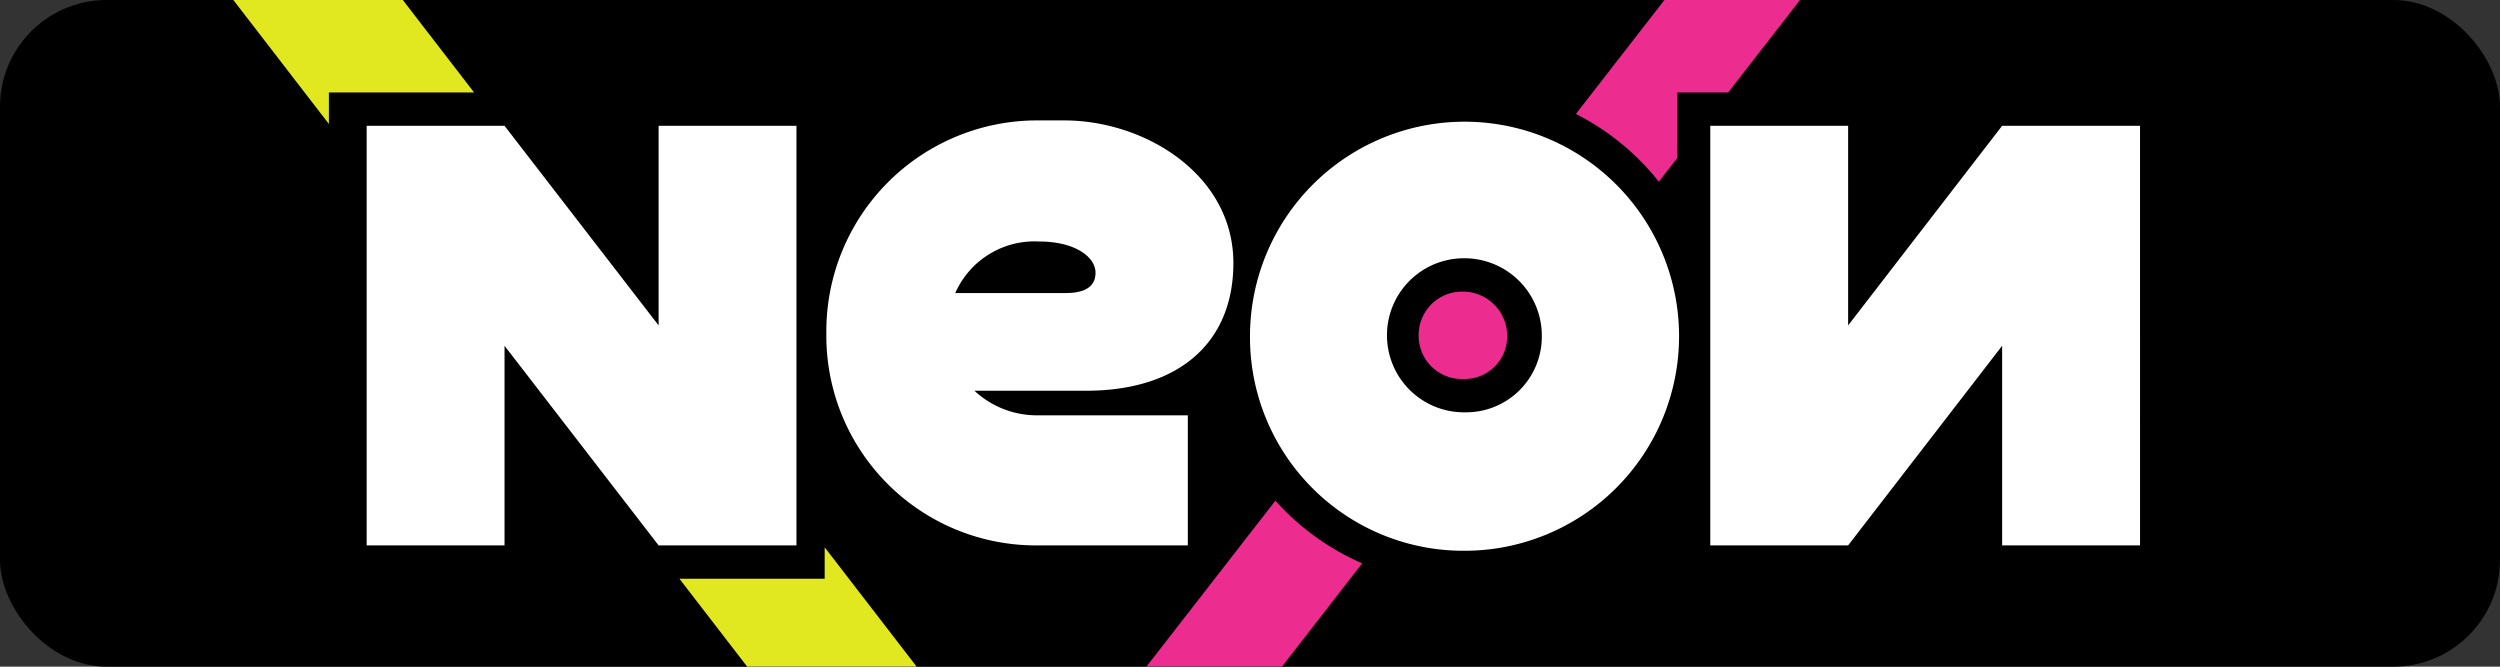 <svg viewBox="0 0 150 40" xmlns="http://www.w3.org/2000/svg" id="Hauptbild"><rect x="0" y="0" width="150" height="40" fill="#333333" stroke="none"/><defs><style>.cls-1{fill:#e2e81f;fill-rule:evenodd;}.cls-2{fill:#fff;}.cls-3{fill:#ed2c8f;}</style></defs><title>smoothy_Serien_Logos_2016</title><rect ry="6.405" rx="6.405" height="40" width="150"></rect><path d="M19.733,7.438L14,0H24.169l4.276,5.548H19.733v1.89ZM49.48,34.723H40.764L44.831,40H55l-5.52-7.162v1.884Z" class="cls-1"></path><path d="M39.517,32.723L30.272,20.747V32.723H22V7.548h8.272l9.245,11.976V7.548h8.27V32.723h-8.27Zm25.639-9.278h-6.689a5.497,5.497,0,0,0,3.848,1.474h8.954v7.804h-8.954A12.575,12.575,0,0,1,49.581,19.992a12.649,12.649,0,0,1,12.733-12.767H63.86c4.82,0,10.143,3.237,10.143,8.56C74.003,20.531,70.766,23.445,65.155,23.445ZM62.351,14.49a5.197,5.197,0,0,0-5.035,3.093h6.615c1.187,0,1.8-.396,1.8-1.223C65.731,15.424,64.508,14.49,62.351,14.49ZM87.908,33.046A12.807,12.807,0,0,1,75,20.135,12.872,12.872,0,1,1,87.908,33.046Zm0-17.55a4.622,4.622,0,1,0,0,9.243,4.543,4.543,0,0,0,4.601-4.604A4.643,4.643,0,0,0,87.908,15.496Zm14.708,17.227V7.548h8.272V19.524l9.24-11.976h8.274V32.723h-8.274V20.747l-9.24,11.976h-8.272Z" class="cls-2"></path><path d="M99.53,10.9l1.111-1.43V5.548h3.048L108,0H99.866l-5.312,6.836A15.027,15.027,0,0,1,99.53,10.9ZM85.118,20.136a2.592,2.592,0,0,0,2.694,2.603,2.554,2.554,0,0,0,2.619-2.603,2.664,2.664,0,0,0-2.619-2.64A2.609,2.609,0,0,0,85.118,20.136Z" class="cls-3"></path><path d="M76.916,40L81.73,33.8a15.063,15.063,0,0,1-5.208-3.759L68.783,40h8.133Z" class="cls-3"></path></svg>